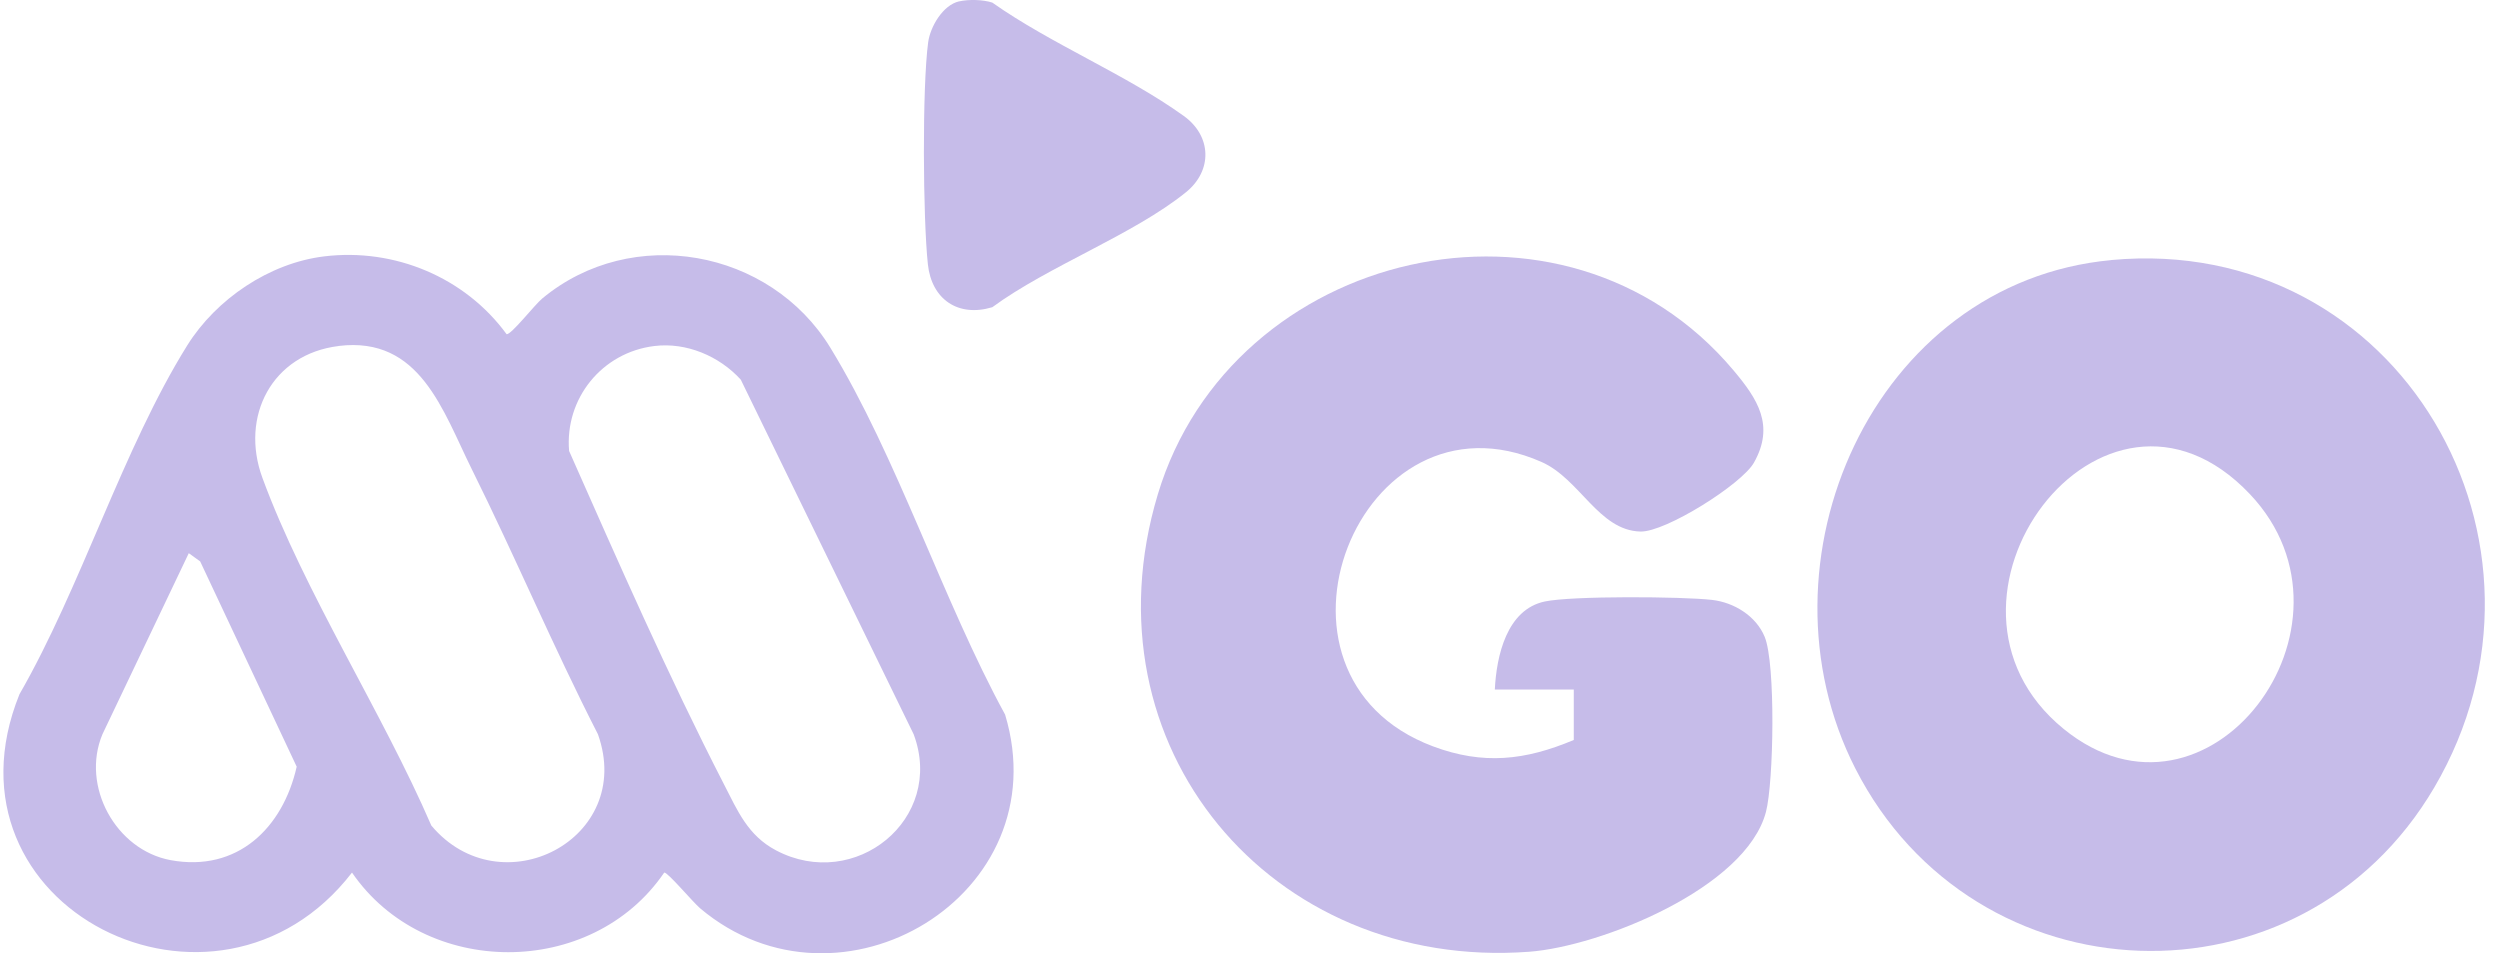 <?xml version="1.0" encoding="UTF-8"?> <svg xmlns="http://www.w3.org/2000/svg" width="139" height="53" viewBox="0 0 139 53" fill="none"><g clip-path="url(#clip0_544_9)"><path d="M18.03 14.254C21.929 13.781 25.853 15.414 28.166 18.58C28.413 18.633 29.721 16.951 30.147 16.598C35.136 12.452 42.811 13.848 46.164 19.327C49.88 25.398 52.425 33.401 55.884 39.733C58.909 49.763 46.7 57.054 38.93 50.504C38.528 50.165 37.107 48.469 36.931 48.515C32.894 54.431 23.611 54.403 19.571 48.515C12.037 58.281 -3.716 50.483 1.082 38.601C4.509 32.647 6.833 24.943 10.411 19.204C12.019 16.63 14.973 14.624 18.03 14.254ZM18.827 19.239C15.128 19.69 13.334 23.149 14.589 26.565C16.93 32.939 21.256 39.596 23.981 45.899C27.845 50.504 35.323 46.664 33.246 40.826C30.768 35.985 28.652 30.961 26.234 26.093C24.619 22.842 23.361 18.682 18.83 19.235L18.827 19.239ZM36.381 19.239C33.465 19.595 31.395 22.165 31.642 25.074C34.378 31.25 37.149 37.568 40.248 43.597C41.01 45.078 41.577 46.453 43.15 47.281C47.532 49.594 52.559 45.543 50.8 40.826L41.189 21.111C39.998 19.799 38.161 19.02 36.384 19.239H36.381ZM10.496 30.757L5.697 40.822C4.488 43.703 6.434 47.26 9.487 47.824C13.196 48.508 15.728 46.037 16.496 42.627L11.13 31.215L10.496 30.757Z" fill="#C6BCE9"></path><path d="M117.388 14.458C133.405 12.97 143.315 30.217 135.344 43.787C127.915 56.433 109.776 55.693 103.159 42.733C97.31 31.278 104.121 15.692 117.388 14.461V14.458ZM125.095 27.474C116.912 18.833 106.032 33.432 114.737 40.526C122.754 47.059 132.019 34.786 125.095 27.474Z" fill="#C6BCE9"></path><path d="M87.502 41.132V38.34H83.112C83.204 36.471 83.772 33.887 85.894 33.442C87.41 33.122 93.513 33.164 95.184 33.354C96.411 33.492 97.641 34.25 98.117 35.41C98.731 36.905 98.621 43.476 98.188 45.14C97.081 49.374 88.996 52.622 85.016 52.918C70.656 53.983 60.164 41.481 64.374 27.488C68.481 13.823 87.005 9.437 96.383 20.592C97.722 22.185 98.688 23.652 97.518 25.725C96.837 26.927 92.603 29.589 91.211 29.554C88.88 29.497 87.844 26.624 85.704 25.683C75.575 21.216 69.123 37.529 79.668 41.495C82.467 42.545 84.801 42.278 87.502 41.142V41.132Z" fill="#C6BCE9"></path><path d="M53.328 0.077C53.857 -0.043 54.65 -0.025 55.172 0.144C58.44 2.45 62.618 4.142 65.823 6.451C67.367 7.562 67.43 9.483 65.939 10.689C63.006 13.058 58.292 14.79 55.172 17.081C53.279 17.652 51.801 16.651 51.59 14.698C51.315 12.128 51.269 4.844 51.607 2.344C51.724 1.484 52.422 0.282 53.328 0.074V0.077Z" fill="#C6BCE9"></path></g><defs><clipPath id="clip0_544_9"><rect width="137.963" height="53" fill="white" transform="translate(0.191)"></rect></clipPath></defs></svg> 
